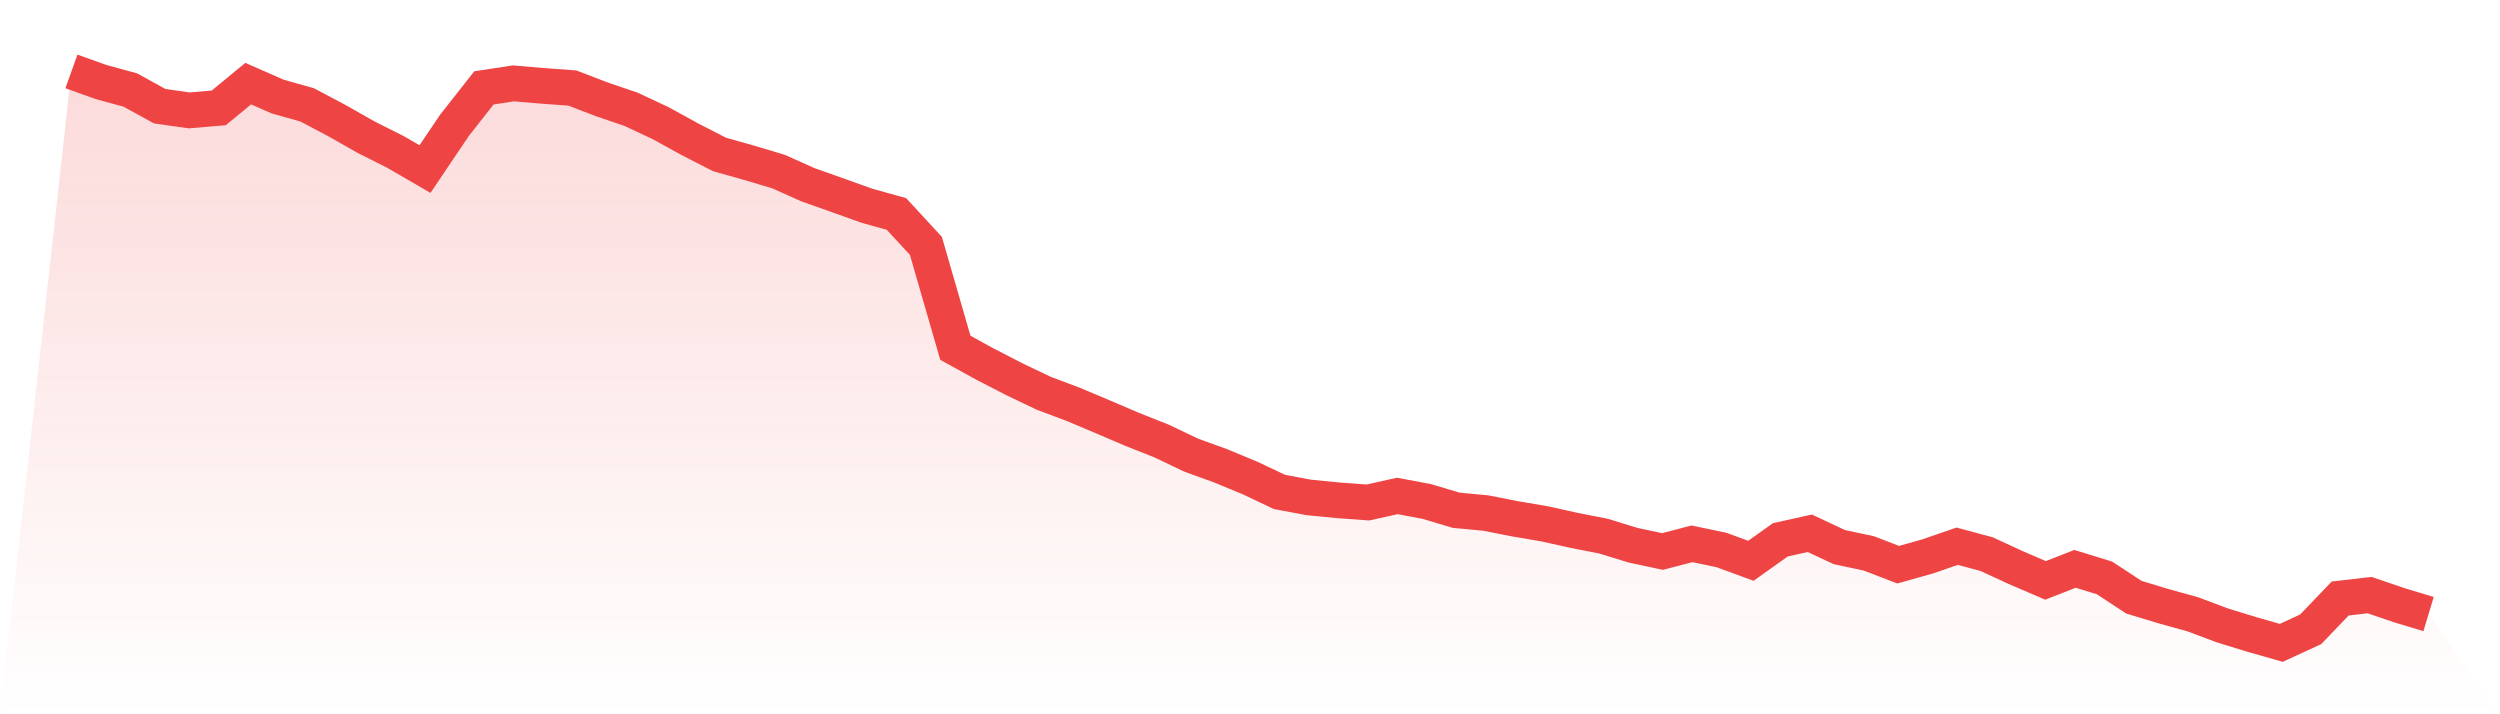 <svg viewBox="0 0 140 40" xmlns="http://www.w3.org/2000/svg">
<defs>
<linearGradient id="gradient" x1="0" x2="0" y1="0" y2="1">
<stop offset="0%" stop-color="#ef4444" stop-opacity="0.2"/>
<stop offset="100%" stop-color="#ef4444" stop-opacity="0"/>
</linearGradient>
</defs>
<path d="M4,4 L4,4 L5.65,4.591 L7.3,5.042 L8.95,5.949 L10.6,6.182 L12.25,6.041 L13.9,4.683 L15.55,5.408 L17.2,5.872 L18.85,6.745 L20.5,7.681 L22.15,8.511 L23.8,9.468 L25.45,7.019 L27.1,4.922 L28.75,4.669 L30.4,4.809 L32.05,4.929 L33.7,5.562 L35.35,6.125 L37,6.899 L38.65,7.807 L40.3,8.652 L41.95,9.116 L43.6,9.609 L45.25,10.348 L46.9,10.932 L48.55,11.523 L50.2,11.981 L51.85,13.768 L53.5,19.476 L55.15,20.384 L56.8,21.235 L58.45,22.023 L60.1,22.643 L61.75,23.339 L63.4,24.043 L65.05,24.698 L66.7,25.486 L68.35,26.084 L70,26.767 L71.65,27.548 L73.3,27.857 L74.95,28.019 L76.6,28.139 L78.25,27.773 L79.9,28.083 L81.55,28.575 L83.2,28.73 L84.85,29.054 L86.5,29.335 L88.15,29.701 L89.8,30.025 L91.45,30.532 L93.1,30.884 L94.75,30.454 L96.4,30.799 L98.05,31.404 L99.7,30.229 L101.35,29.863 L103,30.637 L104.65,30.989 L106.3,31.623 L107.95,31.158 L109.6,30.588 L111.25,31.031 L112.9,31.792 L114.55,32.502 L116.2,31.855 L117.85,32.362 L119.5,33.445 L121.15,33.945 L122.8,34.402 L124.45,35.022 L126.1,35.528 L127.75,36 L129.4,35.24 L131.05,33.516 L132.7,33.326 L134.35,33.889 L136,34.388 L140,40 L0,40 z" fill="url(#gradient)"/>
<path d="M4,4 L4,4 L5.65,4.591 L7.3,5.042 L8.95,5.949 L10.6,6.182 L12.25,6.041 L13.9,4.683 L15.55,5.408 L17.2,5.872 L18.85,6.745 L20.5,7.681 L22.15,8.511 L23.8,9.468 L25.45,7.019 L27.1,4.922 L28.75,4.669 L30.4,4.809 L32.05,4.929 L33.7,5.562 L35.35,6.125 L37,6.899 L38.65,7.807 L40.3,8.652 L41.95,9.116 L43.6,9.609 L45.25,10.348 L46.9,10.932 L48.55,11.523 L50.2,11.981 L51.85,13.768 L53.5,19.476 L55.15,20.384 L56.8,21.235 L58.45,22.023 L60.1,22.643 L61.75,23.339 L63.4,24.043 L65.05,24.698 L66.7,25.486 L68.35,26.084 L70,26.767 L71.65,27.548 L73.3,27.857 L74.95,28.019 L76.6,28.139 L78.25,27.773 L79.9,28.083 L81.55,28.575 L83.2,28.73 L84.85,29.054 L86.5,29.335 L88.15,29.701 L89.8,30.025 L91.45,30.532 L93.1,30.884 L94.75,30.454 L96.4,30.799 L98.05,31.404 L99.7,30.229 L101.35,29.863 L103,30.637 L104.65,30.989 L106.3,31.623 L107.95,31.158 L109.6,30.588 L111.25,31.031 L112.9,31.792 L114.55,32.502 L116.2,31.855 L117.85,32.362 L119.5,33.445 L121.15,33.945 L122.8,34.402 L124.45,35.022 L126.1,35.528 L127.75,36 L129.4,35.24 L131.05,33.516 L132.7,33.326 L134.35,33.889 L136,34.388" fill="none" stroke="#ef4444" stroke-width="2"/>
</svg>